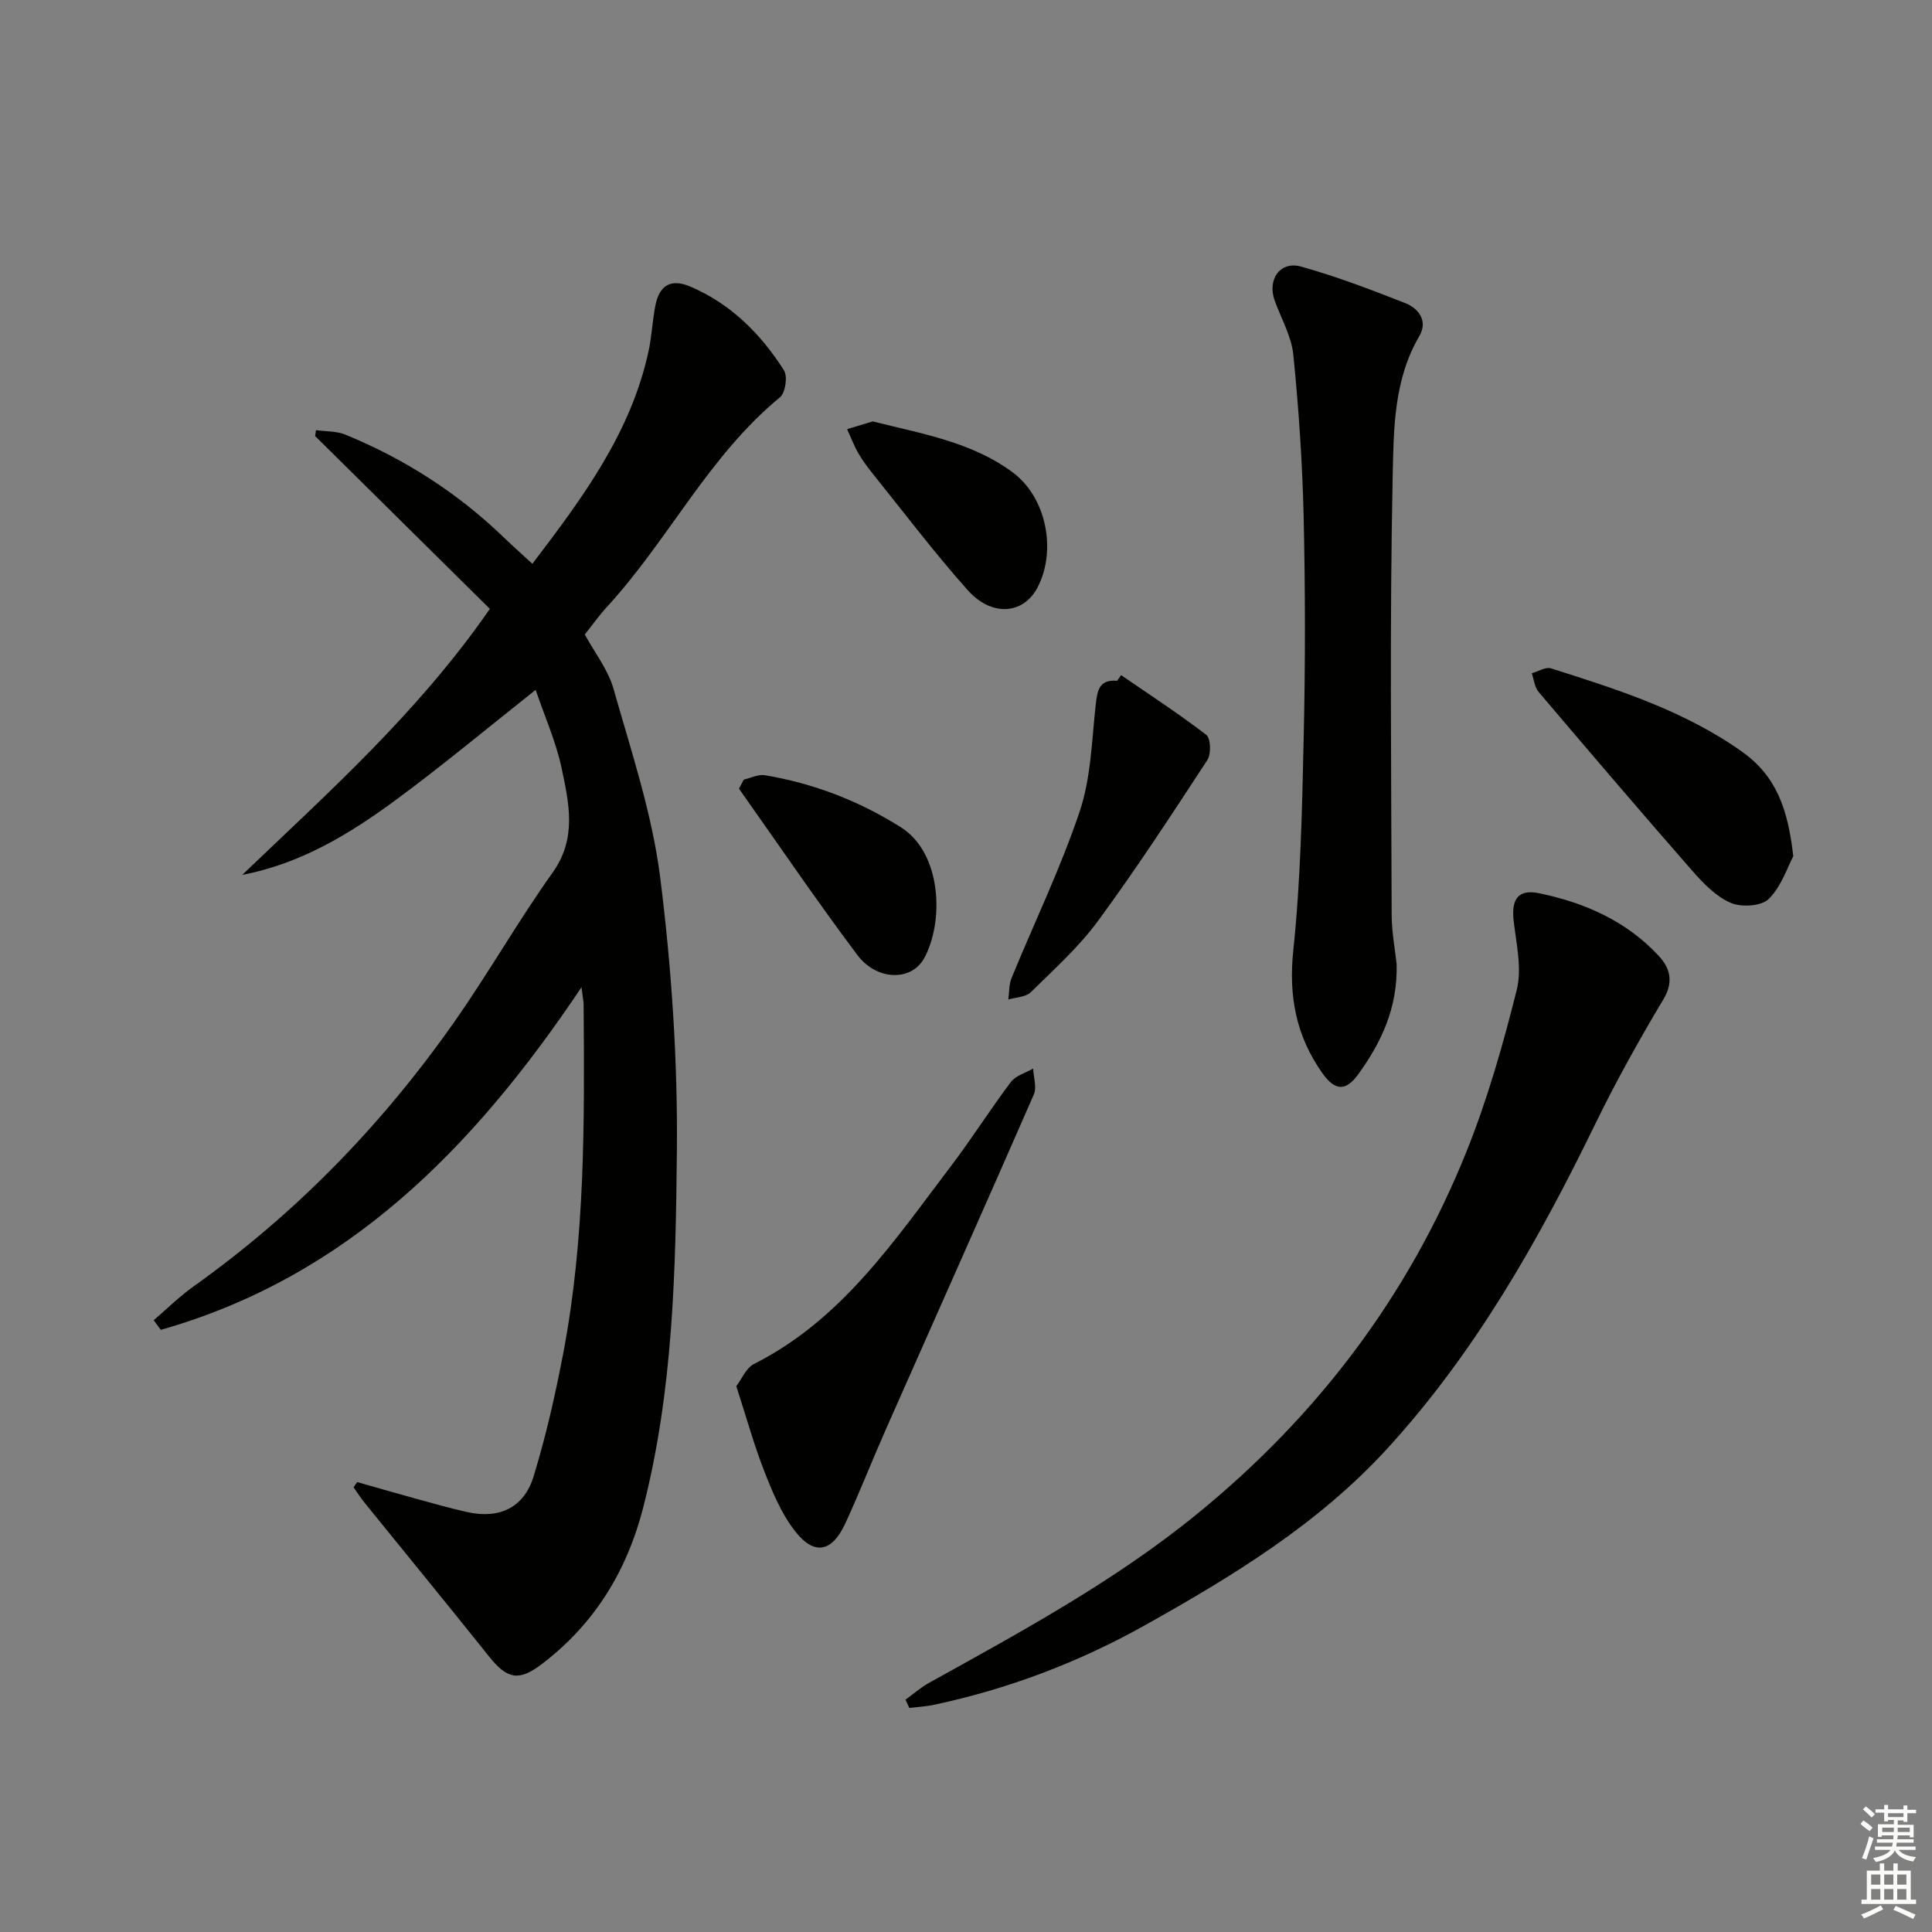 <svg enable-background="new 0 0 400 400" viewBox="0 0 400 400" xmlns="http://www.w3.org/2000/svg"><rect x="0" y="0" width="400" height="400" fill="#808080" stroke="none"/><g fill="#010100"><path d="m31.82 273.34c2.73-2.34 5.3-4.9 8.22-6.98 21.25-15.12 39.14-33.57 54.07-54.86 7.07-10.08 13.17-20.84 20.32-30.86 5.05-7.09 3.37-14.33 1.86-21.54-1.15-5.47-3.49-10.68-5.39-16.27-9.84 7.79-19.08 15.5-28.75 22.64-9.59 7.08-19.74 13.32-31.99 15.66 17.9-17.16 36.35-33.54 51.26-55.07-11.93-11.8-24.05-23.79-36.17-35.77.06-.41.11-.82.17-1.23 2.03.28 4.23.17 6.06.92 12.27 5.02 23.27 12.07 32.84 21.3 1.9 1.83 3.87 3.58 5.9 5.45 10.44-13.71 20.45-27.19 24.08-44.14.66-3.07.78-6.26 1.39-9.34.82-4.18 3.21-5.63 7.2-3.93 8.39 3.56 14.62 9.8 19.42 17.35.8 1.25.3 4.67-.83 5.59-14.79 12.15-23.11 29.59-35.83 43.4-1.57 1.71-2.92 3.62-4.57 5.71 2.02 3.73 4.82 7.26 5.95 11.27 3.65 12.89 7.98 25.78 9.65 38.97 2.36 18.77 3.64 37.81 3.46 56.72-.24 24.71-.76 49.55-6.97 73.78-3.38 13.19-10.11 24.13-20.98 32.41-4.77 3.64-7.19 3.12-10.88-1.49-8.5-10.65-17.16-21.19-25.73-31.78-.86-1.06-1.59-2.21-2.38-3.32.25-.36.5-.72.75-1.08 4.06 1.15 8.11 2.32 12.17 3.44 3.52.96 7.03 1.97 10.58 2.76 6.63 1.49 11.77-.85 13.77-7.36 2.57-8.38 4.52-16.99 6.16-25.6 4.54-23.84 4.39-47.98 4.2-72.11 0-.6-.14-1.19-.44-3.58-22.42 33.5-48.7 60.03-87.1 70.93-.48-.66-.97-1.32-1.47-1.99z"/><path d="m187.47 351.9c1.62-1.17 3.15-2.53 4.89-3.49 19.18-10.64 38.45-21.06 55.59-35.05 24.9-20.32 43.66-45.11 55.63-74.84 4.37-10.86 7.61-22.23 10.45-33.6 1.1-4.42-.09-9.5-.64-14.23-.52-4.52.91-6.66 5.29-5.75 9.42 1.95 18.07 5.76 24.74 12.96 2.34 2.52 3.15 5.35.97 9-5 8.37-9.77 16.91-14.04 25.67-11.76 24.16-24.88 47.41-43.15 67.37-14.26 15.57-31.97 26.38-50.17 36.56-13.73 7.68-28.24 13.17-43.6 16.45-1.69.36-3.44.45-5.16.67-.27-.58-.54-1.15-.8-1.72z"/><path d="m289.16 199.61c.22 9.15-3.22 16.28-7.96 22.82-2.61 3.6-4.83 3.41-7.44-.27-5.38-7.62-7-15.84-6-25.35 1.54-14.68 1.83-29.51 2.16-44.28.34-15.14.33-30.31-.01-45.45-.26-11.22-1.02-22.45-2.14-33.61-.38-3.84-2.51-7.5-3.86-11.24-1.57-4.34 1.11-8.25 5.45-7.04 7.32 2.04 14.46 4.77 21.54 7.55 2.85 1.12 4.78 3.72 2.96 6.83-5.31 9.05-5.31 19.27-5.52 29.02-.63 30.29-.29 60.6-.21 90.9.02 3.62.72 7.24 1.03 10.12z"/><path d="m152.44 286.99c1.13-1.47 2.03-3.78 3.67-4.6 18.15-9.14 29.01-25.48 40.75-40.93 4.32-5.68 8.13-11.74 12.43-17.44 1-1.33 3.04-1.88 4.61-2.79.08 1.81.79 3.89.14 5.38-10.09 23.1-20.37 46.12-30.57 69.18-2.88 6.51-5.48 13.16-8.46 19.62-2.77 5.99-6.44 6.71-10.45 1.54-2.78-3.57-4.62-7.99-6.29-12.27-2.17-5.53-3.75-11.29-5.83-17.69z"/><path d="m371.28 177.28c-1.18 2.2-2.44 6.2-5.07 8.83-1.5 1.51-5.66 1.77-7.86.83-3.04-1.31-5.67-4.02-7.94-6.61-10.74-12.26-21.32-24.66-31.86-37.08-.83-.98-.96-2.56-1.41-3.86 1.34-.37 2.88-1.37 3.99-1.01 13.76 4.37 27.49 8.7 39.54 17.25 7.15 5.07 9.51 11.96 10.61 21.65z"/><path d="m232.11 139.78c5.92 4.07 11.95 7.99 17.63 12.36.93.71 1.05 3.97.24 5.2-7.34 11.23-14.68 22.48-22.62 33.29-3.99 5.43-9.11 10.05-13.95 14.8-1.04 1.02-3.07 1.04-4.65 1.51.21-1.5.12-3.11.68-4.47 4.71-11.49 10.16-22.73 14.1-34.48 2.33-6.94 2.5-14.63 3.31-22.03.33-3.02.7-5.33 4.44-5.01.28-.39.55-.78.82-1.17z"/><path d="m153.99 161.41c1.46-.33 3.01-1.14 4.38-.91 10.09 1.7 19.49 5.31 28.16 10.79 8.47 5.35 8.95 19.51 4.82 27.08-2.65 4.85-9.84 4.7-13.87-.68-8.44-11.25-16.35-22.91-24.48-34.4.33-.63.66-1.25.99-1.88z"/><path d="m180.69 87.25c10.3 2.58 20.53 4.28 28.98 10.55 6.99 5.19 9.12 16.14 5.16 23.79-2.9 5.6-9.47 6.21-14.49.58-6.83-7.65-13.03-15.87-19.47-23.87-1.14-1.42-2.25-2.89-3.16-4.46-.91-1.58-1.56-3.32-2.32-4.99 1.82-.55 3.64-1.1 5.3-1.6z"/></g><path d="m385.2 377.6.6-.7c.6.4 1.3.9 1.9 1.5l-.6.7c-.8-.5-1.4-1-1.9-1.5zm.3 7.1c.6-1.4 1.1-2.9 1.5-4.5.3.1.6.3.9.4-.5 1.4-1 2.9-1.5 4.4zm.2-10.1.6-.6c.7.5 1.3 1.1 1.9 1.6l-.7.7c-.6-.6-1.2-1.2-1.8-1.7zm8.4-.8h.8v.9h1.8v.7h-1.8v1.8h-.8v-.3h-1.2v.9h3.3v2.6h-.8v-.4h-2.5c0 .3 0 .6-.1.8h3.4v.7h-3.5c0 .3-.1.6-.1.8h4v.7h-3.5c.7.9 1.9 1.3 3.6 1.5-.2.2-.4.5-.6.9-1.9-.3-3.2-1.1-3.8-2.3-.5 1.1-1.8 2-3.9 2.4-.2-.3-.4-.5-.6-.8 1.9-.4 3.1-.9 3.6-1.7h-3.2v-.7h3.5c.1-.2.1-.5.2-.8h-3.3v-.7h3.4c0-.2 0-.5 0-.8h-2.4v.3h-.8v-2.6h3.3v-.9h-1.2v.3h-.8v-1.8h-1.8v-.7h1.8v-.9h.8v.9h3.2zm-4.4 5.5h2.4c0-.3 0-.6 0-.9h-2.4zm1.2-3.1h3.2v-.8h-3.2zm4.4 2.2h-2.4v.9h2.5v-.9z" fill="#fbfcfa"/><path d="m389.2 385.8h.9v1.5h1.9v-1.5h.9v1.5h2.7v6h1.1v.9h-11.3v-.9h1.1v-6h2.7zm.2 8.7.5.8c-1.2.6-2.5 1.3-4 1.9-.2-.3-.3-.6-.6-.8 1.6-.6 3-1.3 4.1-1.9zm-2-4.3h1.9v-2.1h-1.9zm0 3.1h1.9v-2.2h-1.9zm2.7-3.1h1.9v-2.1h-1.9zm0 3.1h1.9v-2.2h-1.9zm2.4 1.3c1.4.6 2.7 1.2 4.1 1.8l-.5.9c-1.5-.7-2.8-1.4-4.1-1.9zm2.2-6.5h-1.9v2.1h1.9zm-1.9 5.2h1.9v-2.2h-1.9z" fill="#fbfcfa"/></svg>